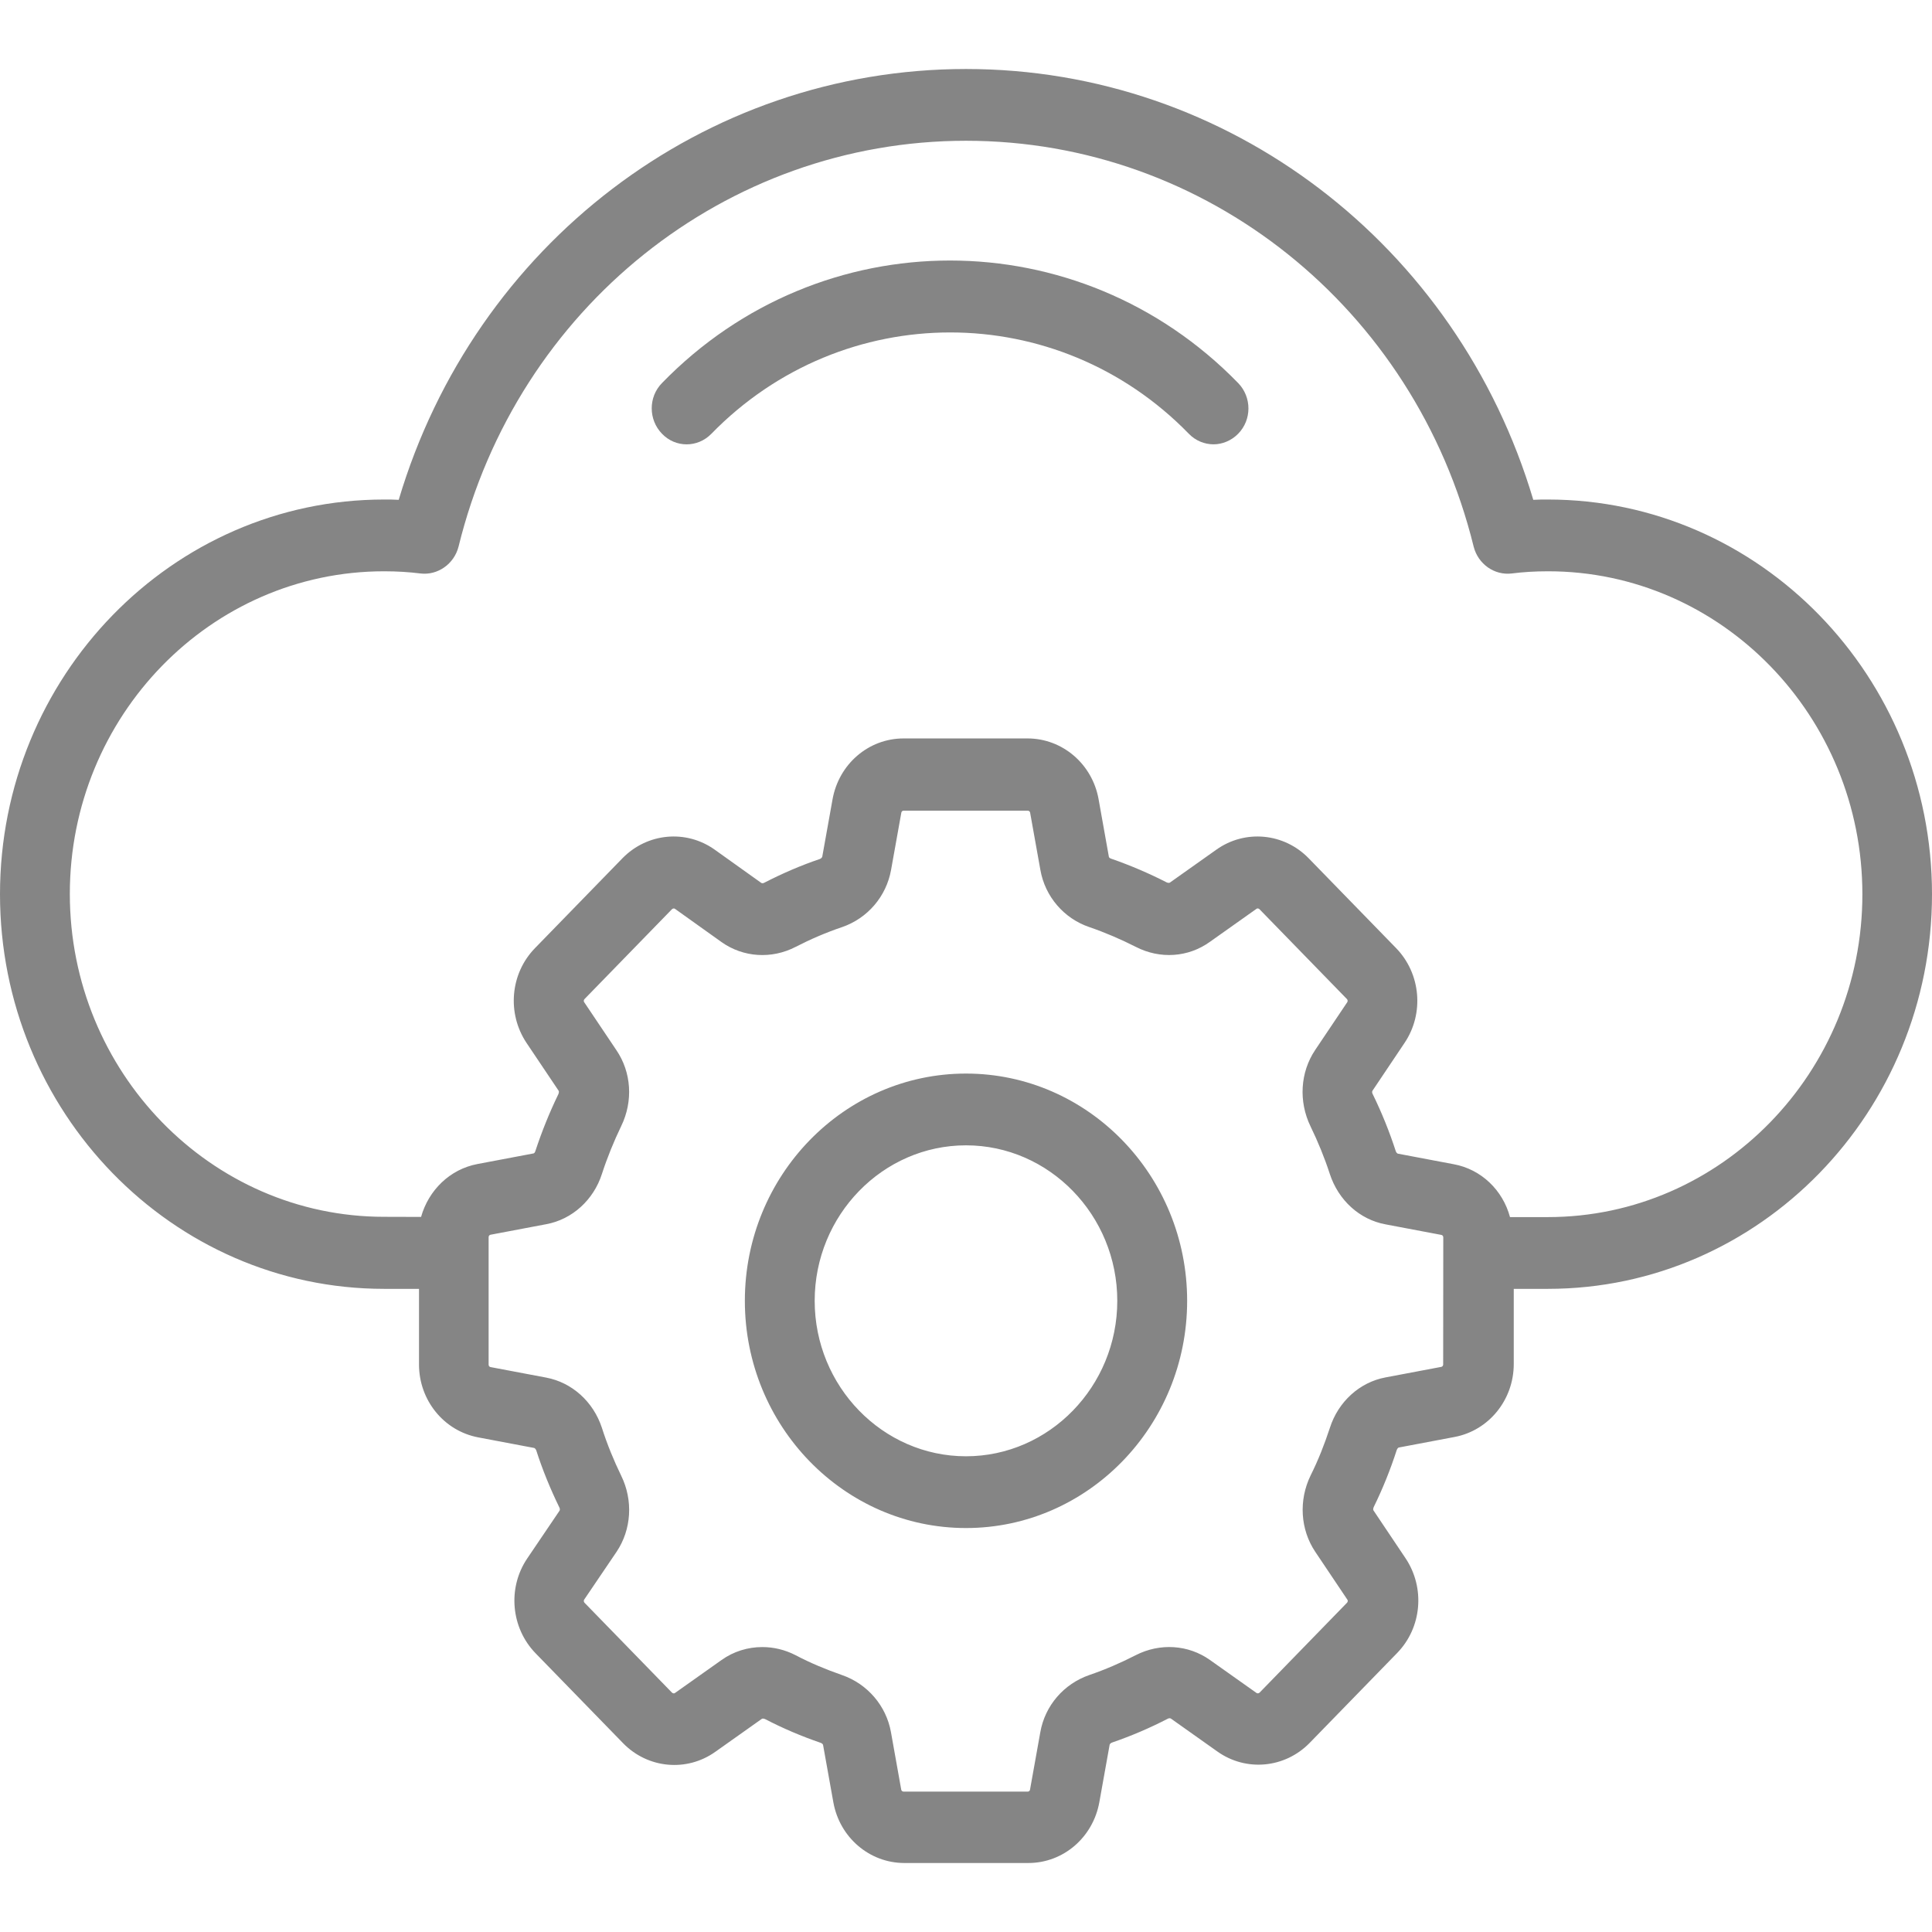 <svg width="56" height="56" viewBox="0 0 56 56" fill="none" xmlns="http://www.w3.org/2000/svg">
<path d="M44.867 14.479C44.725 14.479 44.583 14.479 44.443 14.488C42.242 7.089 35.598 2 28 2C20.401 2 13.758 7.089 11.557 14.488C11.422 14.479 11.28 14.479 11.133 14.479C4.992 14.479 0 19.609 0 25.919C0 32.229 4.992 37.358 11.133 37.358H12.145V39.549C12.145 40.589 12.867 41.477 13.866 41.664L15.484 41.97C15.505 41.978 15.531 42.005 15.544 42.041C15.726 42.609 15.956 43.165 16.211 43.69C16.232 43.725 16.232 43.766 16.219 43.788L15.281 45.174C14.706 46.027 14.809 47.184 15.523 47.92L18.061 50.528C18.776 51.262 19.904 51.368 20.734 50.777L22.083 49.821C22.104 49.808 22.136 49.813 22.178 49.829C22.697 50.1 23.238 50.328 23.783 50.515C23.823 50.528 23.852 50.555 23.857 50.577L24.155 52.24C24.337 53.258 25.201 54 26.213 54H29.808C30.82 54 31.684 53.258 31.866 52.231L32.164 50.569C32.172 50.547 32.198 50.52 32.238 50.507C32.783 50.32 33.324 50.089 33.843 49.821C33.877 49.8 33.917 49.8 33.938 49.813L35.287 50.769C36.117 51.359 37.243 51.254 37.96 50.52L40.498 47.912C41.212 47.178 41.315 46.027 40.74 45.166L39.81 43.779C39.797 43.758 39.802 43.725 39.818 43.682C40.081 43.148 40.303 42.593 40.484 42.033C40.498 41.992 40.524 41.962 40.545 41.957L42.163 41.651C43.154 41.464 43.877 40.576 43.877 39.536V37.358H44.867C51.008 37.358 56 32.229 56 25.919C56 19.609 51.008 14.479 44.867 14.479ZM41.831 39.549C41.831 39.584 41.81 39.611 41.779 39.619L40.16 39.925C39.412 40.064 38.79 40.627 38.547 41.388C38.392 41.859 38.21 42.325 37.989 42.766C37.638 43.487 37.691 44.334 38.123 44.979L39.053 46.365C39.075 46.393 39.067 46.428 39.045 46.455L36.508 49.063C36.481 49.084 36.447 49.09 36.42 49.071L35.071 48.115C34.444 47.671 33.622 47.617 32.918 47.977C32.486 48.199 32.035 48.394 31.576 48.551C30.833 48.808 30.288 49.439 30.153 50.214L29.855 51.877C29.847 51.912 29.821 51.931 29.787 51.931H26.192C26.158 51.931 26.131 51.909 26.123 51.877L25.826 50.214C25.691 49.445 25.143 48.806 24.402 48.551C23.944 48.391 23.491 48.204 23.061 47.977C22.75 47.817 22.421 47.741 22.096 47.741C21.677 47.741 21.266 47.866 20.916 48.115L19.566 49.071C19.54 49.093 19.506 49.084 19.479 49.063L16.941 46.455C16.92 46.428 16.915 46.393 16.933 46.365L17.872 44.979C18.304 44.334 18.356 43.489 18.006 42.775C17.79 42.33 17.6 41.867 17.447 41.388C17.197 40.624 16.577 40.072 15.834 39.931L14.216 39.625C14.182 39.617 14.163 39.59 14.163 39.554V35.861C14.163 35.825 14.184 35.798 14.216 35.79L15.834 35.484C16.583 35.346 17.205 34.783 17.447 34.027C17.603 33.548 17.792 33.085 18.006 32.64C18.356 31.92 18.304 31.081 17.864 30.436L16.933 29.049C16.912 29.022 16.92 28.987 16.941 28.96L19.479 26.352C19.506 26.33 19.54 26.325 19.566 26.344L20.916 27.308C21.543 27.752 22.365 27.806 23.061 27.446C23.493 27.224 23.944 27.029 24.41 26.872C25.154 26.615 25.691 25.978 25.828 25.215L26.126 23.552C26.134 23.517 26.16 23.498 26.195 23.498H29.789C29.824 23.498 29.85 23.519 29.858 23.552L30.156 25.215C30.29 25.984 30.838 26.623 31.574 26.872C32.04 27.032 32.491 27.227 32.923 27.446C33.624 27.806 34.441 27.752 35.069 27.3L36.418 26.344C36.444 26.322 36.478 26.33 36.505 26.352L39.043 28.96C39.064 28.982 39.069 29.022 39.051 29.049L38.12 30.436C37.688 31.081 37.636 31.925 37.986 32.648C38.202 33.093 38.392 33.556 38.545 34.027C38.795 34.791 39.409 35.351 40.163 35.489L41.781 35.795C41.815 35.804 41.834 35.831 41.834 35.866L41.831 39.549ZM44.867 35.278H43.768C43.56 34.501 42.938 33.892 42.134 33.745L40.516 33.439C40.495 33.431 40.469 33.404 40.456 33.364C40.274 32.803 40.05 32.248 39.789 31.714C39.768 31.679 39.768 31.638 39.781 31.617L40.711 30.23C41.286 29.377 41.183 28.221 40.469 27.484L37.931 24.876C37.216 24.142 36.088 24.037 35.258 24.627L33.909 25.583C33.888 25.596 33.848 25.591 33.814 25.575C33.3 25.312 32.762 25.082 32.209 24.89C32.169 24.876 32.14 24.855 32.14 24.827L31.843 23.165C31.661 22.146 30.796 21.404 29.784 21.404H26.189C25.177 21.404 24.313 22.146 24.131 23.173L23.833 24.835C23.825 24.857 23.799 24.884 23.765 24.898C23.211 25.085 22.671 25.32 22.16 25.583C22.125 25.605 22.086 25.605 22.065 25.591L20.715 24.627C19.885 24.037 18.76 24.142 18.043 24.876L15.505 27.484C14.791 28.218 14.688 29.369 15.262 30.23L16.193 31.617C16.206 31.638 16.201 31.671 16.185 31.714C15.929 32.242 15.705 32.795 15.518 33.364C15.505 33.404 15.484 33.434 15.457 33.434L13.839 33.74C13.035 33.892 12.421 34.504 12.205 35.273L11.133 35.27C6.112 35.27 2.024 31.07 2.024 25.911C2.024 20.754 6.112 16.559 11.133 16.559C11.509 16.559 11.855 16.581 12.184 16.622C12.682 16.684 13.162 16.351 13.291 15.845C14.991 8.92 21.045 4.08 28 4.08C34.956 4.08 41.009 8.919 42.715 15.845C42.844 16.351 43.316 16.684 43.822 16.622C44.146 16.581 44.488 16.559 44.873 16.559C49.894 16.559 53.982 20.76 53.982 25.919C53.984 31.078 49.888 35.278 44.867 35.278ZM35.888 11.102C36.286 11.511 36.286 12.169 35.888 12.573C35.693 12.773 35.429 12.879 35.174 12.879C34.918 12.879 34.654 12.776 34.459 12.573C30.648 8.657 24.439 8.657 20.62 12.573C20.222 12.982 19.581 12.982 19.189 12.573C18.791 12.164 18.791 11.506 19.189 11.102C23.791 6.368 31.278 6.368 35.888 11.102ZM28 31.118C24.466 31.118 21.59 34.073 21.59 37.705C21.59 41.336 24.466 44.291 28 44.291C31.534 44.291 34.41 41.336 34.41 37.705C34.41 34.073 31.534 31.118 28 31.118ZM28 42.211C25.586 42.211 23.614 40.185 23.614 37.705C23.614 35.224 25.586 33.198 28 33.198C30.414 33.198 32.385 35.224 32.385 37.705C32.385 40.185 30.414 42.211 28 42.211Z" fill="#858585"/>
</svg>

